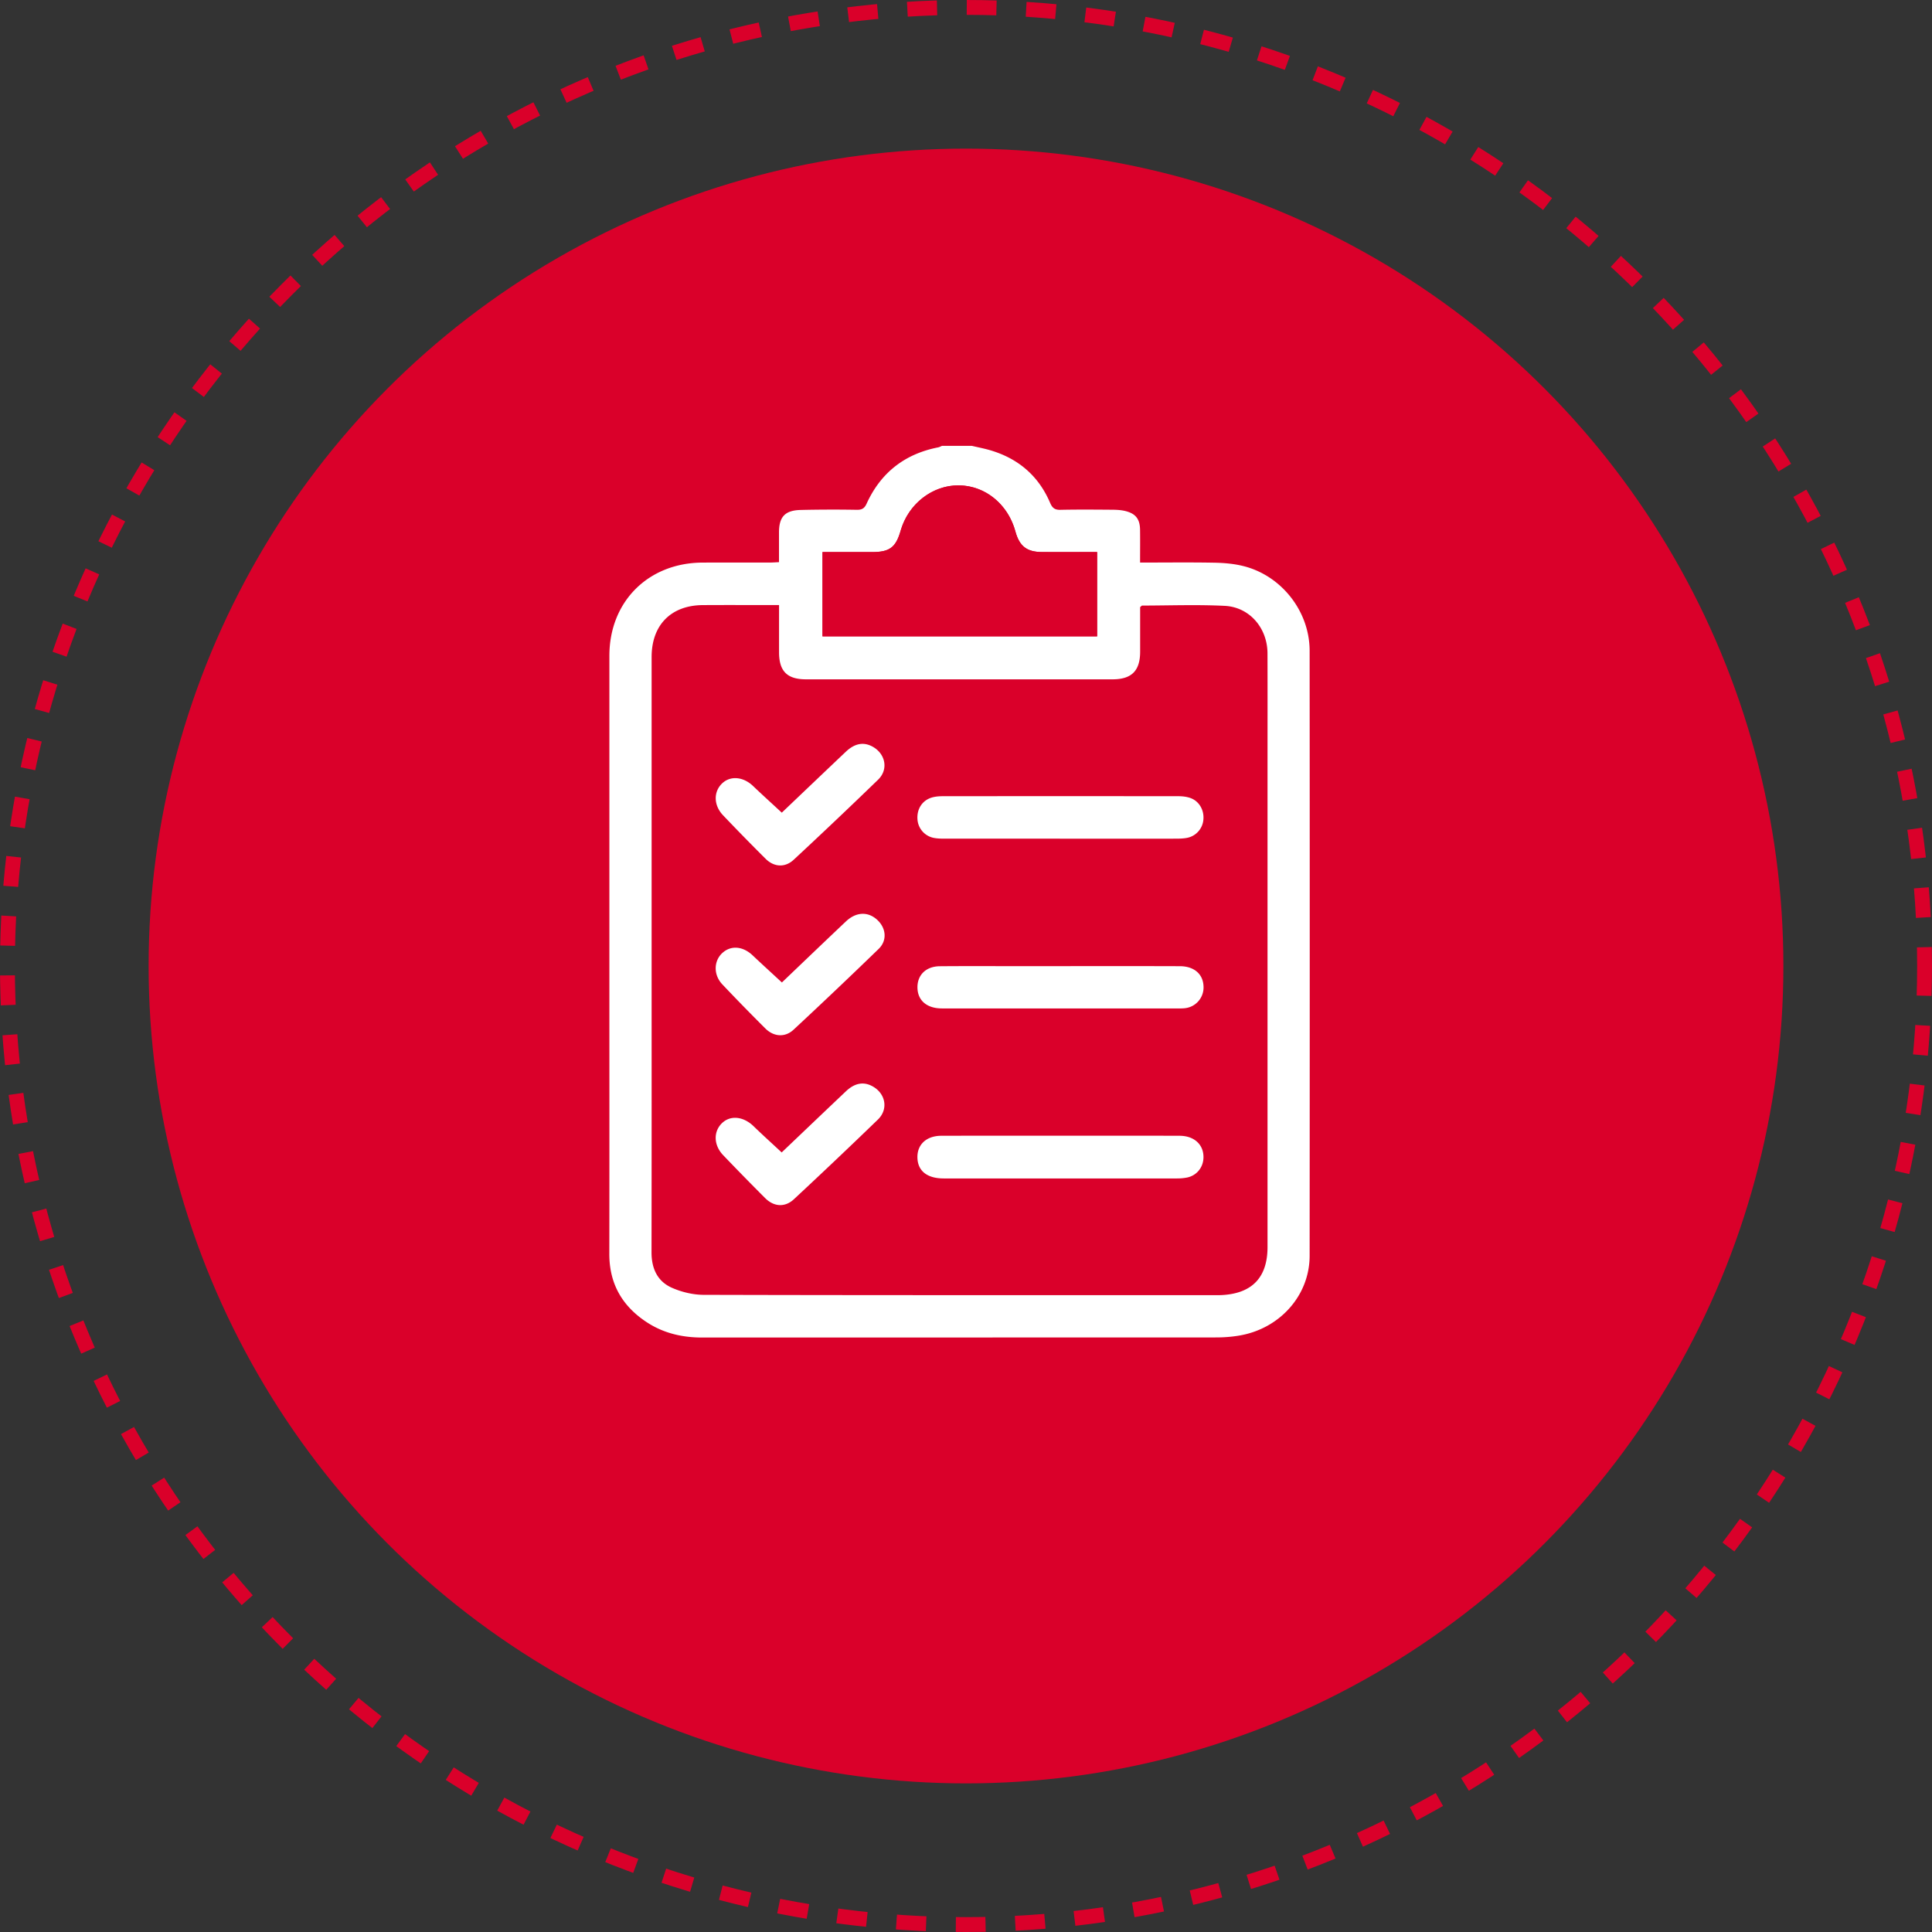 <svg xmlns="http://www.w3.org/2000/svg" width="130" height="130" fill="none"><rect width="100%" height="100%" fill="#333333" stroke="none"/><circle cx="65" cy="65" r="55" fill="#DA002A"/><circle cx="65" cy="65" r="64.5" stroke="#DA002A" stroke-dasharray="2 2"/><path fill="#fff" d="M65.388 30c.397.093.798.17 1.19.281 1.913.55 3.301 1.72 4.085 3.562.144.336.312.471.685.462 1.152-.024 2.303-.015 3.456-.006.31.002.63.015.927.09.693.173.972.546.981 1.258.01.716.002 1.432.002 2.207 1.72 0 3.377-.022 5.03.01.657.013 1.332.074 1.965.238 2.546.658 4.411 3.052 4.413 5.688.01 13.57.01 27.142 0 40.712-.002 2.685-2.037 4.94-4.796 5.376a9.48 9.48 0 0 1-1.456.115c-11.54.005-23.08.003-34.62.007-1.34 0-2.593-.287-3.722-1.025-1.657-1.083-2.53-2.593-2.528-4.6.01-6.053.004-12.106.004-18.16V44.128c0-3.647 2.615-6.26 6.275-6.273 1.503-.006 3.007 0 4.512-.002.19 0 .38-.015.626-.026v-2.015c.004-1.026.396-1.468 1.437-1.497a94.334 94.334 0 0 1 3.807-.011c.34.004.51-.1.655-.422.952-2.08 2.563-3.339 4.811-3.779.091-.018.175-.07.265-.104h1.996Zm-12.97 10.714c-1.77 0-3.446-.008-5.122.002-2.143.012-3.45 1.34-3.45 3.492v19.798c0 6.756.005 13.512-.006 20.268 0 1.081.396 1.949 1.377 2.38.658.289 1.42.471 2.135.473 11.481.03 22.962.02 34.443.02.137 0 .274.004.41-.004 2.05-.104 3.084-1.189 3.084-3.232V51.753c0-2.597.006-5.195-.002-7.79-.005-1.702-1.202-3.112-2.876-3.196-1.849-.093-3.706-.022-5.558-.019-.03 0-.06.044-.135.103v3.002c-.002 1.283-.572 1.858-1.858 1.858-6.873.002-13.745 0-20.618 0-1.275 0-1.818-.542-1.821-1.812-.002-1.032 0-2.064 0-3.183l-.002-.002Zm21.403-3.567c-1.275 0-2.482.002-3.691 0-1.036-.002-1.533-.387-1.807-1.39-.502-1.832-2.027-3.076-3.797-3.096-1.777-.022-3.402 1.24-3.921 3.041-.327 1.136-.74 1.447-1.929 1.447h-3.331v5.67h18.478v-5.67l-.002-.002Z"/><path fill="#DA002A" d="M73.822 37.147v5.67H55.344v-5.67h3.331c1.19 0 1.602-.31 1.929-1.447.519-1.8 2.144-3.06 3.921-3.04 1.77.02 3.295 1.265 3.797 3.095.276 1.003.771 1.388 1.807 1.39 1.209.002 2.416 0 3.69 0l.003.002Z"/><path fill="#fff" d="M71.313 56.432h-7.665c-.252 0-.51 0-.758-.042a1.362 1.362 0 0 1-1.157-1.282c-.04-.676.32-1.244.954-1.44.237-.072.497-.093.747-.093 5.286-.005 10.573-.005 15.859 0 .268 0 .551.032.802.12.586.206.931.801.88 1.437a1.365 1.365 0 0 1-1.123 1.25c-.247.045-.504.05-.756.05-2.594.004-5.19.002-7.783.002v-.002ZM71.358 76.42c2.672 0 5.346-.005 8.018.004.988.004 1.622.6 1.603 1.469-.014.655-.449 1.2-1.094 1.338a3.413 3.413 0 0 1-.696.064c-5.227.004-10.456.004-15.683 0-1.107 0-1.733-.487-1.773-1.357-.043-.906.586-1.512 1.609-1.514 2.575-.007 5.15-.002 7.725-.004h.293-.002ZM71.37 65.009c2.671 0 5.344-.005 8.017.004.961.003 1.56.524 1.595 1.344a1.406 1.406 0 0 1-1.271 1.485c-.212.022-.43.013-.643.013H63.384c-.999 0-1.614-.512-1.649-1.35-.036-.875.552-1.48 1.503-1.489 1.834-.016 3.668-.005 5.501-.005h2.634l-.004-.002ZM52.611 66.109c1.403-1.34 2.852-2.73 4.31-4.108.682-.645 1.475-.676 2.092-.119.614.555.702 1.396.108 1.97a374.2 374.2 0 0 1-5.726 5.436c-.574.534-1.333.477-1.896-.084-.98-.977-1.949-1.967-2.898-2.971-.601-.638-.581-1.564-.002-2.103.579-.536 1.384-.469 2.044.154.635.6 1.283 1.189 1.97 1.825h-.002ZM52.605 54.682c1.403-1.335 2.853-2.72 4.31-4.1.602-.568 1.197-.674 1.803-.34.866.479 1.078 1.53.373 2.216a368.709 368.709 0 0 1-5.686 5.393c-.582.543-1.324.497-1.888-.064a154.253 154.253 0 0 1-2.862-2.926c-.641-.672-.654-1.581-.068-2.144.56-.539 1.428-.458 2.088.174.619.591 1.255 1.165 1.932 1.793l-.002-.002ZM52.598 77.544c1.412-1.344 2.866-2.733 4.325-4.115.596-.564 1.2-.667 1.807-.323.864.487 1.057 1.532.345 2.224a390.605 390.605 0 0 1-5.653 5.362c-.604.565-1.348.514-1.936-.074a183.355 183.355 0 0 1-2.827-2.89c-.643-.674-.665-1.581-.082-2.15.57-.555 1.444-.462 2.133.205.6.583 1.224 1.143 1.888 1.763v-.002Z"/></svg>
